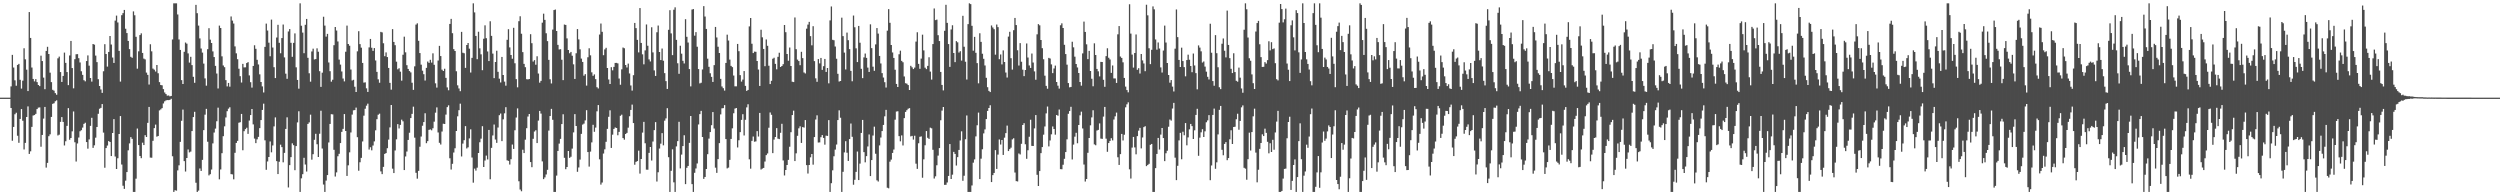 <?xml version="1.0" encoding="UTF-8"?>
<svg xmlns="http://www.w3.org/2000/svg" width="1920" height="150">
  <path d="M0 75.000h1v1.000H0zM1 75.000h1v1.000H1zM2 75.000h1v1.000H2zM3 75.000h1v1.000H3zM4 75.000h1v1.000H4zM5 75.000h1v1.000H5zM6 75.000h1v1.000H6zM7 75.000h1v1.000H7zM8 66.360h1v16.576H8zM9 42.116h1v65.957H9zM10 51.878h1v45.615H10zM11 61.706h1v26.048H11zM12 65.852h1v20.727H12zM13 49.883h1v54.375H13zM14 49.064h1v60.614H14zM15 61.279h1v30.067H15zM16 68.024h1v15.750H16zM17 61.939h1v30.781H17zM18 37.059h1v77.718H18zM19 45.574h1v64.132H19zM20 53.514h1v36.317H20zM21 69.956h1v11.749H21zM22 9.249h1v108.961H22zM23 29.128h1v87.087H23zM24 51.867h1v45.555H24zM25 60.640h1v28.076H25zM26 62.500h1v25.864H26zM27 60.769h1v26.673H27zM28 63.059h1v20.706H28zM29 65.286h1v17.368H29zM30 66.157h1v16.305H30zM31 42.738h1v69.976H31zM32 46.885h1v56.768H32zM33 59.602h1v31.483H33zM34 68.494h1v13.615H34zM35 39.104h1v89.629H35zM36 35.931h1v89.157H36zM37 41.477h1v63.133H37zM38 55.829h1v47.314H38zM39 63.054h1v26.744H39zM40 68.992h1v10.753H40zM41 69.616h1v9.675H41zM42 71.504h1v6.286H42zM43 72.742h1v4.326H43zM44 44.801h1v59.211H44zM45 43.480h1v59.954H45zM46 55.369h1v38.229H46zM47 62.924h1v27.008H47zM48 58.336h1v35.301H48zM49 40.409h1v71.302H49zM50 48.282h1v60.202H50zM51 55.365h1v41.310H51zM52 65.358h1v17.664H52zM53 42.616h1v64.720H53zM54 31.417h1v74.576H54zM55 52.292h1v48.582H55zM56 67.851h1v17.759H56zM57 45.443h1v63.816H57zM58 41.663h1v82.388H58zM59 41.587h1v68.572H59zM60 44.719h1v60.903H60zM61 47.997h1v52.807H61zM62 54.754h1v45.239H62zM63 57.493h1v40.489H63zM64 61.583h1v33.557H64zM65 62.465h1v31.808H65zM66 46.899h1v62.216H66zM67 42.560h1v71.592H67zM68 50.442h1v56.601H68zM69 59.883h1v36.786H69zM70 62.690h1v27.790H70zM71 33.810h1v79.775H71zM72 34.322h1v77.294H72zM73 42.709h1v63.044H73zM74 47.695h1v49.846H74zM75 60.827h1v26.547H75zM76 66.050h1v17.469H76zM77 68.710h1v14.149H77zM78 71.330h1v8.617H78zM79 54.710h1v47.149H79zM80 33.967h1v94.844H80zM81 41.458h1v72.240H81zM82 51.140h1v60.616H82zM83 39.868h1v68.496H83zM84 27.639h1v81.441H84zM85 34.203h1v85.646H85zM86 44.186h1v57.976H86zM87 48.317h1v43.165H87zM88 15.824h1v104.413H88zM89 11.981h1v117.798H89zM90 17.245h1v104.321H90zM91 39.087h1v63.826H91zM92 62.689h1v26.467H92zM93 11.676h1v114.690H93zM94 10.098h1v132.541H94zM95 7.609h1v137.418H95zM96 22.081h1v116.678H96zM97 25.409h1v106.730H97zM98 31.433h1v84.034H98zM99 37.744h1v72.389H99zM100 43.611h1v61.692H100zM101 44.386h1v62.256H101zM102 8.732h1v138.689H102zM103 11.704h1v135.717H103zM104 28.279h1v108.938H104zM105 52.739h1v45.973H105zM106 39.424h1v71.980H106zM107 26.922h1v92.864H107zM108 25.621h1v95.860H108zM109 40.638h1v68.944H109zM110 44.994h1v66.437H110zM111 45.641h1v58.175H111zM112 55.782h1v49.429H112zM113 57.473h1v36.893H113zM114 64.931h1v17.178H114zM115 33.981h1v87.074H115zM116 39.407h1v81.742H116zM117 52.693h1v55.439H117zM118 53.482h1v44.920H118zM119 54.950h1v40.758H119zM120 49.931h1v55.029H120zM121 56.288h1v48.134H121zM122 63.076h1v21.702H122zM123 65.281h1v18.716H123zM124 65.520h1v17.532H124zM125 68.465h1v11.014H125zM126 70.995h1v6.838H126zM127 72.222h1v4.869H127zM128 73.493h1v3.358H128zM129 73.321h1v3.558H129zM130 73.973h1v2.705H130zM131 73.679h1v2.224H131zM132 30.333h1v89.664H132zM133 2.579h1v144.842H133zM134 2.579h1v143.469H134zM135 2.579h1v143.877H135zM136 11.134h1v119.752H136zM137 30.301h1v96.691H137zM138 38.337h1v70.633H138zM139 61.566h1v31.200H139zM140 64.534h1v19.628H140zM141 39.764h1v83.984H141zM142 32.644h1v99.110H142zM143 33.530h1v87.805H143zM144 41.011h1v73.789H144zM145 48.071h1v68.985H145zM146 43.646h1v72.787H146zM147 50.012h1v50.655H147zM148 58.965h1v30.956H148zM149 63.606h1v22.255H149zM150 3.730h1v136.618H150zM151 10.113h1v137.308H151zM152 19.670h1v126.721H152zM153 29.465h1v99.908H153zM154 37.267h1v94.015H154zM155 40.377h1v82.399H155zM156 48.826h1v51.106H156zM157 60.234h1v27.821H157zM158 65.792h1v17.837H158zM159 37.764h1v71.077H159zM160 21.678h1v113.038H160zM161 30.447h1v103.320H161zM162 33.031h1v97.163H162zM163 39.459h1v70.646H163zM164 43.813h1v57.963H164zM165 50.590h1v48.168H165zM166 56.453h1v36.667H166zM167 67.930h1v14.752H167zM168 19.684h1v118.026H168zM169 21.498h1v108.675H169zM170 43.288h1v74.353H170zM171 50.283h1v54.334H171zM172 51.609h1v45.401H172zM173 61.561h1v28.677H173zM174 66.356h1v19.029H174zM175 63.690h1v19.760H175zM176 66.558h1v15.831H176zM177 12.628h1v121.108H177zM178 15.835h1v118.124H178zM179 18.074h1v119.664H179zM180 35.645h1v81.727H180zM181 40.949h1v68.804H181zM182 45.475h1v62.711H182zM183 52.765h1v41.493H183zM184 58.518h1v35.322H184zM185 63.411h1v24.077H185zM186 49.071h1v66.321H186zM187 51.783h1v48.992H187zM188 51.718h1v47.470H188zM189 48.424h1v49.681H189zM190 47.713h1v55.080H190zM191 57.886h1v34.682H191zM192 63.136h1v25.240H192zM193 67.301h1v16.391H193zM194 50.630h1v44.901H194zM195 34.743h1v71.723H195zM196 37.499h1v72.446H196zM197 45.902h1v61.085H197zM198 49.530h1v55.599H198zM199 57.103h1v41.311H199zM200 62.954h1v29.241H200zM201 66.345h1v18.060H201zM202 71.000h1v8.607H202zM203 35.996h1v71.768H203zM204 18.118h1v112.286H204zM205 23.466h1v100.553H205zM206 32.765h1v87.802H206zM207 43.219h1v65.448H207zM208 15.056h1v101.942H208zM209 36.490h1v75.219H209zM210 51.592h1v45.462H210zM211 59.961h1v30.178H211zM212 28.850h1v94.889H212zM213 19.058h1v114.646H213zM214 32.870h1v91.348H214zM215 40.884h1v70.198H215zM216 29.253h1v83.741H216zM217 18.852h1v105.808H217zM218 44.070h1v73.314H218zM219 56.599h1v42.404H219zM220 60.499h1v29.628H220zM221 24.140h1v119.833H221zM222 22.321h1v104.498H222zM223 32.888h1v87.765H223zM224 43.606h1v66.491H224zM225 32.900h1v78.608H225zM226 25.672h1v105.018H226zM227 51.726h1v60.432H227zM228 61.412h1v32.580H228zM229 68.097h1v17.354H229zM230 2.579h1v144.842H230zM231 19.773h1v117.177H231zM232 25.048h1v108.757H232zM233 40.872h1v80.330H233zM234 19.049h1v107.336H234zM235 14.521h1v117.195H235zM236 44.390h1v50.778H236zM237 56.287h1v37.716H237zM238 62.746h1v25.336H238zM239 39.514h1v83.110H239zM240 37.365h1v81.039H240zM241 45.647h1v61.696H241zM242 45.356h1v57.404H242zM243 37.113h1v73.684H243zM244 39.741h1v80.839H244zM245 54.687h1v48.032H245zM246 66.731h1v18.331H246zM247 55.832h1v58.247H247zM248 12.837h1v128.899H248zM249 19.669h1v127.752H249zM250 28.115h1v110.565H250zM251 25.998h1v108.435H251zM252 47.972h1v61.453H252zM253 54.701h1v40.463H253zM254 62.713h1v24.973H254zM255 61.217h1v26.619H255zM256 34.698h1v80.373H256zM257 20.718h1v114.854H257zM258 23.463h1v108.920H258zM259 31.834h1v88.178H259zM260 45.775h1v72.328H260zM261 49.629h1v60.221H261zM262 54.882h1v46.381H262zM263 60.333h1v38.649H263zM264 62.513h1v25.097H264zM265 39.738h1v60.870H265zM266 19.641h1v115.490H266zM267 33.808h1v93.171H267zM268 35.131h1v81.886H268zM269 53.426h1v48.304H269zM270 61.803h1v26.201H270zM271 61.299h1v23.449H271zM272 66.588h1v17.960H272zM273 70.645h1v11.993H273zM274 39.398h1v65.972H274zM275 23.970h1v107.139H275zM276 33.919h1v90.712H276zM277 36.594h1v84.669H277zM278 48.319h1v60.345H278zM279 63.443h1v25.375H279zM280 63.241h1v20.269H280zM281 67.832h1v13.301H281zM282 70.599h1v9.002H282zM283 36.393h1v78.443H283zM284 29.911h1v83.172H284zM285 36.677h1v78.782H285zM286 39.060h1v72.684H286zM287 36.922h1v71.677H287zM288 46.461h1v53.645H288zM289 55.205h1v36.320H289zM290 60.951h1v27.164H290zM291 63.533h1v23.785H291zM292 24.483h1v107.126H292zM293 24.866h1v108.891H293zM294 33.205h1v94.925H294zM295 43.161h1v75.079H295zM296 40.265h1v77.289H296zM297 43.832h1v69.979H297zM298 52.194h1v55.019H298zM299 63.658h1v34.208H299zM300 68.865h1v11.792H300zM301 22.397h1v107.114H301zM302 32.225h1v100.678H302zM303 34.690h1v80.882H303zM304 47.350h1v59.649H304zM305 53.260h1v42.055H305zM306 52.442h1v46.224H306zM307 55.030h1v40.857H307zM308 61.974h1v29.946H308zM309 42.022h1v51.161H309zM310 28.150h1v102.482H310zM311 40.199h1v79.955H311zM312 50.078h1v66.287H312zM313 52.936h1v54.543H313zM314 54.576h1v47.366H314zM315 55.577h1v35.099H315zM316 63.547h1v23.906H316zM317 69.005h1v12.928H317zM318 50.946h1v54.798H318zM319 18.874h1v113.840H319zM320 17.931h1v119.306H320zM321 31.334h1v99.914H321zM322 40.741h1v71.958H322zM323 49.681h1v55.173H323zM324 54.271h1v42.281H324zM325 56.996h1v36.743H325zM326 61.843h1v25.144H326zM327 52.133h1v57.823H327zM328 47.255h1v61.137H328zM329 48.303h1v51.416H329zM330 45.905h1v53.448H330zM331 48.060h1v52.017H331zM332 40.942h1v57.574H332zM333 49.768h1v43.697H333zM334 63.992h1v22.560H334zM335 67.258h1v15.238H335zM336 46.464h1v55.283H336zM337 35.247h1v74.433H337zM338 43.035h1v67.990H338zM339 53.512h1v47.514H339zM340 54.524h1v40.511H340zM341 52.771h1v42.463H341zM342 59.781h1v28.250H342zM343 67.123h1v15.157H343zM344 69.327h1v11.569H344zM345 18.382h1v103.190H345zM346 14.511h1v115.694H346zM347 25.476h1v100.327H347zM348 37.721h1v79.446H348zM349 39.176h1v74.702H349zM350 54.729h1v45.899H350zM351 65.539h1v23.826H351zM352 67.933h1v16.711H352zM353 70.033h1v9.569H353zM354 24.466h1v95.676H354zM355 40.483h1v69.800H355zM356 40.930h1v66.764H356zM357 52.115h1v44.774H357zM358 34.565h1v79.480H358zM359 33.003h1v80.167H359zM360 37.357h1v68.954H360zM361 55.726h1v43.601H361zM362 44.458h1v76.507H362zM363 2.579h1v137.705H363zM364 9.516h1v119.952H364zM365 27.572h1v103.466H365zM366 45.456h1v83.299H366zM367 24.359h1v93.142H367zM368 37.103h1v72.165H368zM369 41.704h1v64.787H369zM370 53.935h1v42.998H370zM371 29.765h1v98.504H371zM372 19.437h1v103.877H372zM373 29.346h1v90.141H373zM374 39.506h1v82.963H374zM375 46.902h1v52.869H375zM376 16.349h1v121.303H376zM377 27.534h1v86.050H377zM378 41.175h1v62.875H378zM379 59.999h1v35.639H379zM380 47.636h1v59.542H380zM381 38.985h1v70.740H381zM382 55.131h1v42.802H382zM383 60.429h1v28.041H383zM384 63.343h1v23.853H384zM385 43.749h1v64.616H385zM386 57.625h1v34.031H386zM387 62.673h1v24.375H387zM388 65.812h1v16.500H388zM389 30.547h1v92.568H389zM390 22.420h1v101.140H390zM391 36.424h1v89.952H391zM392 42.223h1v80.024H392zM393 45.087h1v65.921H393zM394 21.352h1v93.053H394zM395 48.581h1v51.444H395zM396 60.762h1v29.479H396zM397 67.066h1v16.187H397zM398 16.262h1v122.967H398zM399 12.470h1v133.099H399zM400 25.892h1v121.002H400zM401 40.039h1v74.964H401zM402 49.026h1v68.527H402zM403 51.612h1v55.631H403zM404 60.813h1v37.661H404zM405 60.995h1v28.511H405zM406 60.663h1v26.882H406zM407 26.250h1v98.194H407zM408 33.189h1v95.230H408zM409 47.241h1v59.365H409zM410 46.167h1v54.849H410zM411 49.705h1v50.315H411zM412 43.227h1v66.664H412zM413 56.469h1v36.172H413zM414 63.465h1v21.716H414zM415 62.126h1v25.141H415zM416 17.423h1v106.543H416zM417 10.498h1v127.082H417zM418 15.252h1v121.008H418zM419 25.560h1v108.431H419zM420 31.578h1v98.837H420zM421 45.966h1v54.339H421zM422 60.874h1v28.240H422zM423 64.108h1v19.487H423zM424 22.713h1v69.270H424zM425 7.721h1v139.700H425zM426 7.307h1v140.114H426zM427 23.821h1v111.066H427zM428 34.477h1v81.434H428zM429 38.001h1v72.301H429zM430 37.798h1v68.869H430zM431 45.898h1v49.363H431zM432 61.523h1v26.238H432zM433 18.850h1v102.359H433zM434 19.141h1v110.800H434zM435 29.472h1v98.801H435zM436 38.415h1v77.535H436zM437 40.930h1v80.334H437zM438 39.885h1v80.492H438zM439 42.809h1v71.293H439zM440 49.392h1v52.307H440zM441 60.611h1v27.049H441zM442 40.895h1v55.876H442zM443 22.336h1v109.584H443zM444 30.276h1v98.328H444zM445 37.884h1v84.699H445zM446 45.023h1v57.780H446zM447 47.570h1v48.140H447zM448 58.125h1v36.784H448zM449 56.943h1v35.527H449zM450 65.738h1v18.879H450zM451 43.980h1v72.830H451zM452 37.055h1v90.897H452zM453 42.501h1v73.954H453zM454 55.563h1v53.815H454zM455 58.229h1v37.641H455zM456 57.128h1v44.098H456zM457 60.785h1v37.194H457zM458 66.975h1v18.534H458zM459 67.956h1v12.740H459zM460 26.547h1v95.839H460zM461 18.064h1v123.692H461zM462 24.407h1v115.764H462zM463 42.387h1v75.530H463zM464 37.946h1v76.727H464zM465 36.693h1v72.232H465zM466 52.236h1v46.755H466zM467 61.053h1v28.647H467zM468 64.509h1v20.234H468zM469 51.587h1v62.003H469zM470 54.011h1v49.428H470zM471 51.346h1v47.689H471zM472 48.310h1v49.583H472zM473 48.276h1v50.050H473zM474 48.675h1v55.225H474zM475 60.309h1v40.944H475zM476 65.071h1v23.860H476zM477 53.255h1v34.826H477zM478 36.521h1v69.520H478zM479 37.044h1v70.222H479zM480 49.944h1v52.966H480zM481 51.836h1v50.194H481zM482 48.848h1v49.182H482zM483 56.446h1v32.831H483zM484 65.625h1v18.798H484zM485 69.578h1v10.732H485zM486 57.752h1v36.746H486zM487 17.588h1v108.942H487zM488 21.615h1v102.680H488zM489 30.634h1v93.059H489zM490 40.250h1v75.447H490zM491 6.179h1v127.168H491zM492 32.973h1v89.158H492zM493 41.716h1v60.131H493zM494 49.425h1v44.170H494zM495 38.682h1v71.360H495zM496 18.798h1v111.515H496zM497 35.106h1v95.235H497zM498 45.636h1v71.765H498zM499 47.195h1v65.722H499zM500 20.934h1v102.369H500zM501 40.258h1v68.425H501zM502 54.087h1v45.841H502zM503 58.309h1v35.500H503zM504 24.780h1v114.635H504zM505 19.619h1v112.685H505zM506 39.951h1v74.109H506zM507 46.134h1v64.187H507zM508 37.288h1v64.969H508zM509 46.628h1v64.989H509zM510 56.151h1v36.501H510zM511 62.312h1v28.602H511zM512 68.280h1v14.836H512zM513 22.891h1v97.846H513zM514 7.833h1v139.588H514zM515 25.634h1v105.562H515zM516 42.349h1v72.325H516zM517 7.486h1v132.548H517zM518 5.654h1v141.767H518zM519 30.633h1v81.811H519zM520 48.591h1v59.802H520zM521 56.661h1v36.872H521zM522 35.102h1v94.230H522zM523 41.225h1v77.514H523zM524 46.720h1v65.440H524zM525 48.737h1v55.143H525zM526 14.766h1v126.641H526zM527 28.285h1v100.569H527zM528 32.662h1v94.798H528zM529 53.034h1v56.686H529zM530 66.367h1v22.709H530zM531 7.301h1v134.094H531zM532 6.951h1v140.470H532zM533 27.404h1v105.312H533zM534 24.694h1v104.675H534zM535 35.906h1v89.650H535zM536 53.066h1v42.499H536zM537 64.035h1v23.600H537zM538 63.565h1v21.600H538zM539 53.346h1v51.891H539zM540 4.709h1v132.671H540zM541 12.671h1v123.239H541zM542 22.221h1v107.553H542zM543 45.082h1v73.341H543zM544 51.288h1v55.172H544zM545 56.272h1v45.174H545zM546 59.012h1v37.147H546zM547 62.904h1v23.145H547zM548 50.044h1v48.693H548zM549 20.708h1v108.062H549zM550 28.749h1v104.012H550zM551 35.879h1v86.312H551zM552 40.706h1v69.205H552zM553 60.595h1v27.250H553zM554 66.405h1v16.788H554zM555 67.743h1v15.292H555zM556 69.576h1v11.166H556zM557 48.313h1v58.490H557zM558 26.644h1v102.670H558zM559 31.119h1v97.582H559zM560 45.791h1v76.975H560zM561 50.589h1v56.130H561zM562 51.544h1v47.037H562zM563 58.031h1v28.956H563zM564 66.281h1v17.129H564zM565 66.296h1v16.623H565zM566 33.746h1v79.509H566zM567 39.304h1v68.418H567zM568 57.690h1v43.770H568zM569 62.693h1v29.357H569zM570 61.142h1v26.544H570zM571 54.555h1v49.482H571zM572 65.939h1v26.091H572zM573 69.844h1v12.636H573zM574 69.063h1v11.020H574zM575 20.274h1v102.095H575zM576 13.846h1v115.683H576zM577 33.593h1v74.609H577zM578 40.778h1v64.070H578zM579 39.645h1v69.195H579zM580 39.769h1v68.811H580zM581 46.835h1v53.864H581zM582 53.423h1v51.458H582zM583 66.019h1v20.708H583zM584 22.826h1v107.384H584zM585 28.672h1v100.814H585zM586 37.600h1v91.366H586zM587 50.836h1v73.197H587zM588 30.290h1v88.859H588zM589 35.160h1v82.686H589zM590 50.485h1v47.627H590zM591 64.581h1v21.788H591zM592 62.047h1v26.109H592zM593 45.118h1v72.489H593zM594 44.348h1v62.864H594zM595 49.068h1v56.129H595zM596 53.231h1v45.188H596zM597 43.598h1v62.923H597zM598 40.479h1v66.389H598zM599 51.475h1v50.531H599zM600 50.686h1v44.387H600zM601 49.323h1v73.919H601zM602 19.179h1v115.601H602zM603 24.719h1v105.831H603zM604 41.456h1v85.241H604zM605 46.645h1v76.111H605zM606 36.489h1v76.184H606zM607 50.683h1v50.870H607zM608 62.797h1v25.571H608zM609 63.013h1v22.001H609zM610 13.390h1v110.332H610zM611 37.803h1v79.980H611zM612 45.778h1v58.529H612zM613 46.901h1v51.671H613zM614 50.090h1v46.932H614zM615 39.798h1v69.983H615zM616 44.649h1v52.953H616zM617 55.667h1v42.316H617zM618 56.437h1v35.767H618zM619 22.031h1v104.807H619zM620 18.888h1v114.365H620zM621 16.808h1v109.936H621zM622 27.735h1v93.107H622zM623 34.807h1v83.484H623zM624 20.097h1v106.374H624zM625 46.962h1v58.305H625zM626 60.173h1v31.609H626zM627 62.833h1v25.735H627zM628 45.359h1v64.102H628zM629 48.670h1v60.683H629zM630 44.474h1v60.887H630zM631 53.633h1v50.113H631zM632 50.841h1v55.109H632zM633 45.266h1v65.815H633zM634 55.270h1v48.923H634zM635 52.222h1v52.191H635zM636 63.998h1v28.261H636zM637 15.686h1v131.735H637zM638 4.980h1v135.722H638zM639 30.555h1v100.271H639zM640 30.929h1v89.078H640zM641 35.731h1v79.167H641zM642 45.090h1v65.898H642zM643 56.668h1v35.548H643zM644 62.642h1v22.085H644zM645 62.212h1v28.213H645zM646 13.548h1v133.872H646zM647 27.726h1v104.216H647zM648 40.389h1v76.630H648zM649 53.335h1v55.083H649zM650 25.016h1v92.275H650zM651 30.886h1v92.693H651zM652 37.739h1v69.041H652zM653 54.412h1v40.463H653zM654 62.403h1v42.644H654zM655 11.929h1v129.937H655zM656 20.942h1v117.144H656zM657 37.117h1v94.894H657zM658 47.665h1v68.729H658zM659 19.908h1v118.376H659zM660 32.797h1v92.873H660zM661 52.845h1v49.273H661zM662 60.010h1v32.099H662zM663 44.083h1v72.773H663zM664 41.104h1v83.551H664zM665 44.446h1v75.446H665zM666 51.901h1v60.599H666zM667 55.263h1v48.027H667zM668 18.675h1v116.548H668zM669 36.978h1v85.939H669zM670 51.207h1v52.906H670zM671 54.361h1v42.912H671zM672 34.109h1v83.967H672zM673 21.535h1v116.939H673zM674 25.827h1v113.585H674zM675 42.934h1v68.735H675zM676 48.724h1v56.901H676zM677 56.186h1v44.466H677zM678 59.550h1v36.375H678zM679 63.117h1v26.218H679zM680 67.236h1v17.120H680zM681 23.537h1v120.660H681zM682 6.989h1v137.666H682zM683 17.504h1v106.669H683zM684 34.566h1v87.987H684zM685 40.310h1v77.166H685zM686 44.502h1v70.329H686zM687 53.546h1v38.339H687zM688 64.484h1v21.198H688zM689 66.791h1v18.683H689zM690 41.680h1v62.889H690zM691 38.923h1v69.605H691zM692 46.765h1v57.239H692zM693 47.842h1v63.870H693zM694 58.731h1v31.985H694zM695 63.889h1v22.071H695zM696 64.279h1v20.367H696zM697 65.312h1v18.197H697zM698 69.121h1v13.929H698zM699 50.557h1v54.197H699zM700 51.709h1v52.633H700zM701 53.037h1v54.191H701zM702 51.929h1v52.329H702zM703 31.937h1v93.775H703zM704 24.799h1v104.883H704zM705 49.051h1v61.001H705zM706 52.830h1v52.248H706zM707 44.981h1v59.796H707zM708 26.609h1v109.897H708zM709 38.706h1v83.648H709zM710 51.969h1v59.618H710zM711 53.083h1v47.581H711zM712 50.600h1v55.250H712zM713 44.002h1v62.719H713zM714 55.012h1v43.046H714zM715 61.143h1v37.408H715zM716 33.829h1v81.216H716zM717 6.508h1v130.628H717zM718 15.450h1v119.989H718zM719 15.063h1v111.868H719zM720 27.055h1v92.448H720zM721 31.518h1v82.181H721zM722 55.251h1v37.104H722zM723 65.247h1v19.705H723zM724 69.448h1v12.711H724zM725 23.675h1v118.304H725zM726 3.666h1v138.260H726zM727 17.563h1v122.573H727zM728 33.852h1v101.253H728zM729 51.330h1v59.304H729zM730 22.607h1v114.881H730zM731 19.380h1v114.774H731zM732 40.710h1v75.912H732zM733 47.730h1v70.482H733zM734 31.597h1v95.514H734zM735 32.503h1v88.196H735zM736 40.342h1v74.816H736zM737 39.321h1v68.578H737zM738 46.548h1v54.339H738zM739 12.151h1v126.683H739zM740 35.891h1v99.095H740zM741 47.408h1v59.537H741zM742 61.108h1v27.566H742zM743 18.527h1v128.894H743zM744 2.579h1v144.842H744zM745 3.157h1v144.264H745zM746 19.816h1v122.643H746zM747 38.929h1v85.994H747zM748 28.315h1v94.113H748zM749 40.555h1v64.210H749zM750 48.482h1v47.705H750zM751 63.998h1v22.476H751zM752 25.533h1v111.988H752zM753 32.154h1v89.686H753zM754 41.268h1v73.388H754zM755 45.163h1v57.295H755zM756 50.282h1v49.076H756zM757 59.768h1v31.660H757zM758 66.983h1v18.216H758zM759 69.793h1v13.174H759zM760 70.727h1v10.132H760zM761 19.565h1v120.286H761zM762 21.076h1v113.421H762zM763 22.418h1v110.393H763zM764 41.996h1v73.326H764zM765 18.832h1v110.931H765zM766 20.832h1v97.908H766zM767 45.487h1v61.604H767zM768 41.812h1v69.207H768zM769 49.435h1v58.091H769zM770 38.704h1v80.266H770zM771 47.635h1v58.105H771zM772 55.698h1v46.566H772zM773 59.538h1v36.910H773zM774 28.095h1v87.942H774zM775 24.403h1v90.154H775zM776 44.708h1v68.682H776zM777 53.435h1v53.613H777zM778 23.184h1v83.024H778zM779 13.764h1v118.723H779zM780 19.273h1v119.862H780zM781 38.585h1v100.768H781zM782 50.343h1v67.540H782zM783 33.102h1v85.526H783zM784 47.399h1v63.022H784zM785 53.518h1v42.506H785zM786 58.453h1v36.142H786zM787 53.763h1v57.012H787zM788 33.403h1v88.575H788zM789 44.198h1v71.197H789zM790 50.262h1v54.755H790zM791 52.178h1v39.781H791zM792 41.092h1v70.925H792zM793 48.012h1v64.139H793zM794 54.817h1v43.815H794zM795 61.257h1v27.095H795zM796 26.344h1v107.917H796zM797 18.546h1v124.303H797zM798 19.461h1v111.893H798zM799 30.740h1v86.847H799zM800 37.001h1v75.926H800zM801 45.539h1v57.909H801zM802 58.135h1v39.015H802zM803 65.950h1v21.125H803zM804 68.145h1v13.666H804zM805 44.464h1v67.971H805zM806 44.960h1v62.926H806zM807 49.478h1v53.693H807zM808 56.162h1v40.946H808zM809 52.601h1v46.481H809zM810 50.380h1v53.053H810zM811 62.964h1v25.358H811zM812 65.801h1v23.094H812zM813 68.026h1v16.070H813zM814 19.409h1v110.509H814zM815 17.943h1v112.036H815zM816 21.511h1v105.010H816zM817 34.420h1v87.535H817zM818 41.513h1v75.285H818zM819 49.646h1v57.356H819zM820 63.786h1v23.589H820zM821 67.077h1v18.230H821zM822 66.745h1v15.272H822zM823 32.055h1v90.439H823zM824 36.355h1v74.702H824zM825 43.528h1v61.417H825zM826 49.162h1v52.809H826zM827 51.790h1v58.246H827zM828 56.066h1v39.922H828zM829 62.968h1v25.629H829zM830 65.786h1v19.985H830zM831 41.027h1v57.611H831zM832 16.587h1v109.756H832zM833 24.537h1v114.888H833zM834 34.027h1v103.428H834zM835 45.406h1v71.966H835zM836 39.041h1v66.928H836zM837 54.524h1v41.709H837zM838 60.488h1v29.656H838zM839 66.270h1v18.402H839zM840 33.258h1v77.640H840zM841 42.247h1v69.296H841zM842 52.958h1v47.274H842zM843 54.807h1v44.954H843zM844 58.670h1v36.099H844zM845 47.491h1v58.946H845zM846 47.606h1v59.060H846zM847 61.277h1v28.283H847zM848 66.639h1v15.499H848zM849 43.117h1v63.367H849zM850 37.043h1v79.531H850zM851 44.330h1v65.524H851zM852 45.691h1v62.539H852zM853 55.945h1v50.181H853zM854 50.255h1v57.557H854zM855 60.209h1v31.594H855zM856 60.246h1v29.119H856zM857 63.697h1v22.778H857zM858 26.361h1v94.417H858zM859 20.035h1v106.651H859zM860 43.392h1v74.988H860zM861 44.494h1v58.373H861zM862 47.892h1v59.980H862zM863 59.849h1v43.607H863zM864 66.496h1v15.912H864zM865 69.176h1v10.956H865zM866 70.889h1v7.694H866zM867 3.272h1v126.799H867zM868 25.814h1v111.290H868zM869 41.932h1v71.451H869zM870 51.942h1v53.237H870zM871 40.689h1v72.491H871zM872 26.492h1v92.050H872zM873 53.594h1v50.979H873zM874 52.384h1v47.978H874zM875 56.465h1v41.729H875zM876 41.474h1v72.515H876zM877 46.379h1v59.186H877zM878 48.765h1v48.871H878zM879 54.691h1v42.214H879zM880 3.630h1v123.950H880zM881 11.770h1v114.878H881zM882 37.070h1v88.712H882zM883 49.262h1v61.955H883zM884 38.265h1v72.270H884zM885 4.915h1v142.506H885zM886 7.164h1v140.257H886zM887 30.310h1v98.840H887zM888 38.135h1v80.108H888zM889 32.600h1v73.350H889zM890 37.269h1v77.553H890zM891 51.773h1v51.600H891zM892 55.720h1v42.589H892zM893 38.815h1v67.243H893zM894 19.670h1v104.097H894zM895 32.672h1v85.045H895zM896 48.363h1v67.414H896zM897 57.614h1v39.705H897zM898 63.483h1v28.329H898zM899 61.469h1v31.130H899zM900 66.504h1v16.850H900zM901 70.246h1v8.751H901zM902 37.378h1v83.713H902zM903 7.249h1v131.095H903zM904 28.502h1v98.824H904zM905 46.052h1v61.786H905zM906 51.440h1v50.589H906zM907 36.607h1v85.719H907zM908 46.905h1v54.289H908zM909 51.565h1v52.338H909zM910 58.636h1v35.875H910zM911 46.144h1v65.480H911zM912 41.963h1v63.566H912zM913 45.870h1v53.448H913zM914 50.676h1v44.522H914zM915 55.435h1v41.416H915zM916 41.099h1v65.648H916zM917 50.283h1v49.790H917zM918 56.163h1v32.114H918zM919 68.601h1v14.966H919zM920 34.857h1v84.802H920zM921 36.533h1v69.176H921zM922 39.443h1v62.173H922zM923 48.038h1v51.166H923zM924 47.186h1v58.035H924zM925 51.175h1v49.712H925zM926 55.049h1v38.835H926zM927 58.990h1v33.473H927zM928 61.022h1v27.424H928zM929 18.236h1v120.165H929zM930 40.507h1v86.570H930zM931 62.241h1v26.041H931zM932 65.833h1v17.576H932zM933 26.980h1v102.646H933zM934 40.846h1v83.840H934zM935 51.646h1v51.566H935zM936 67.006h1v17.373H936zM937 68.452h1v12.893H937zM938 33.592h1v81.477H938zM939 29.524h1v89.707H939zM940 38.989h1v71.567H940zM941 44.104h1v65.034H941zM942 8.162h1v114.867H942zM943 34.530h1v86.890H943zM944 44.637h1v62.336H944zM945 52.832h1v47.233H945zM946 56.108h1v54.471H946zM947 40.903h1v56.642H947zM948 55.322h1v41.995H948zM949 62.049h1v29.537H949zM950 62.703h1v24.647H950zM951 51.904h1v47.734H951zM952 59.624h1v33.238H952zM953 67.966h1v14.442H953zM954 71.243h1v9.723H954zM955 22.814h1v106.066H955zM956 2.579h1v126.936H956zM957 7.091h1v130.933H957zM958 28.838h1v93.416H958zM959 44.742h1v57.166H959zM960 46.663h1v68.934H960zM961 57.146h1v44.296H961zM962 63.900h1v25.442H962zM963 68.338h1v15.116H963zM964 24.242h1v92.979H964zM965 17.715h1v122.339H965zM966 16.005h1v114.353H966zM967 34.019h1v80.309H967zM968 43.861h1v65.961H968zM969 51.394h1v51.783H969zM970 51.320h1v53.169H970zM971 47.737h1v51.067H971zM972 48.862h1v53.161H972zM973 46.205h1v62.706H973zM974 31.671h1v86.109H974zM975 38.730h1v71.274H975zM976 32.432h1v84.302H976zM977 37.713h1v69.652H977zM978 37.171h1v77.827H978zM979 48.551h1v53.177H979zM980 60.815h1v32.594H980zM981 61.768h1v23.354H981zM982 17.384h1v130.037H982zM983 3.064h1v144.357H983zM984 6.959h1v139.682H984zM985 17.221h1v119.952H985zM986 14.812h1v114.908H986zM987 6.586h1v122.887H987zM988 48.771h1v57.430H988zM989 53.535h1v40.176H989zM990 62.252h1v27.385H990zM991 19.405h1v126.452H991zM992 15.665h1v123.232H992zM993 28.672h1v98.038H993zM994 38.692h1v83.748H994zM995 7.814h1v139.607H995zM996 10.018h1v125.980H996zM997 40.202h1v68.186H997zM998 55.967h1v38.771H998zM999 45.691h1v76.585H999zM1000 2.579h1v144.842H1000zM1001 17.688h1v117.207H1001zM1002 39.929h1v91.755H1002zM1003 45.562h1v65.563H1003zM1004 49.125h1v64.362H1004zM1005 53.417h1v51.430H1005zM1006 62.341h1v25.360H1006zM1007 65.548h1v17.809H1007zM1008 10.102h1v137.319H1008zM1009 2.579h1v144.842H1009zM1010 19.117h1v124.365H1010zM1011 34.787h1v97.631H1011zM1012 40.101h1v79.759H1012zM1013 2.579h1v141.664H1013zM1014 13.585h1v118.773H1014zM1015 37.564h1v71.886H1015zM1016 51.469h1v49.528H1016zM1017 44.253h1v63.900H1017zM1018 45.646h1v60.803H1018zM1019 51.418h1v49.504H1019zM1020 52.656h1v43.651H1020zM1021 56.766h1v40.781H1021zM1022 29.055h1v92.333H1022zM1023 43.311h1v60.016H1023zM1024 48.995h1v47.994H1024zM1025 66.993h1v17.706H1025zM1026 24.369h1v113.876H1026zM1027 20.059h1v121.324H1027zM1028 17.362h1v127.977H1028zM1029 38.495h1v97.233H1029zM1030 27.570h1v82.325H1030zM1031 32.370h1v82.636H1031zM1032 39.948h1v71.114H1032zM1033 57.182h1v31.138H1033zM1034 66.020h1v18.823H1034zM1035 25.972h1v121.449H1035zM1036 19.479h1v117.438H1036zM1037 41.724h1v80.051H1037zM1038 46.433h1v59.503H1038zM1039 52.598h1v53.737H1039zM1040 50.771h1v50.592H1040zM1041 64.800h1v24.215H1041zM1042 65.844h1v18.202H1042zM1043 67.636h1v14.942H1043zM1044 2.579h1v144.842H1044zM1045 3.782h1v143.636H1045zM1046 30.756h1v108.294H1046zM1047 42.172h1v88.981H1047zM1048 13.769h1v107.174H1048zM1049 22.139h1v115.998H1049zM1050 55.580h1v40.262H1050zM1051 60.775h1v27.968H1051zM1052 62.938h1v25.204H1052zM1053 42.215h1v86.881H1053zM1054 46.360h1v66.370H1054zM1055 43.259h1v67.804H1055zM1056 45.608h1v63.779H1056zM1057 29.130h1v102.728H1057zM1058 32.358h1v92.291H1058zM1059 42.332h1v57.989H1059zM1060 64.371h1v24.536H1060zM1061 63.981h1v21.977H1061zM1062 18.530h1v102.483H1062zM1063 32.296h1v92.397H1063zM1064 36.184h1v90.699H1064zM1065 53.110h1v57.356H1065zM1066 46.124h1v68.536H1066zM1067 52.012h1v53.866H1067zM1068 60.697h1v26.962H1068zM1069 66.748h1v14.231H1069zM1070 39.221h1v88.405H1070zM1071 32.388h1v99.742H1071zM1072 44.998h1v64.134H1072zM1073 52.505h1v53.476H1073zM1074 52.591h1v44.341H1074zM1075 46.132h1v66.540H1075zM1076 50.431h1v47.290H1076zM1077 59.360h1v32.207H1077zM1078 62.454h1v21.959H1078zM1079 21.887h1v105.713H1079zM1080 13.703h1v116.960H1080zM1081 20.775h1v109.796H1081zM1082 36.457h1v82.740H1082zM1083 44.675h1v62.990H1083zM1084 54.888h1v45.030H1084zM1085 59.698h1v29.059H1085zM1086 67.586h1v13.953H1086zM1087 67.469h1v16.388H1087zM1088 43.438h1v72.109H1088zM1089 47.428h1v62.228H1089zM1090 54.115h1v48.679H1090zM1091 61.603h1v29.170H1091zM1092 58.710h1v35.629H1092zM1093 53.092h1v45.656H1093zM1094 57.461h1v35.891H1094zM1095 66.036h1v17.510H1095zM1096 68.370h1v15.243H1096zM1097 17.564h1v110.397H1097zM1098 16.361h1v118.390H1098zM1099 18.892h1v105.509H1099zM1100 35.167h1v82.831H1100zM1101 38.949h1v75.099H1101zM1102 52.095h1v56.594H1102zM1103 63.090h1v24.908H1103zM1104 68.287h1v13.064H1104zM1105 66.235h1v16.928H1105zM1106 42.670h1v63.267H1106zM1107 47.696h1v54.994H1107zM1108 51.902h1v44.620H1108zM1109 58.645h1v30.259H1109zM1110 63.783h1v21.363H1110zM1111 66.118h1v19.150H1111zM1112 64.727h1v22.862H1112zM1113 67.890h1v14.462H1113zM1114 68.374h1v11.939H1114zM1115 39.670h1v73.657H1115zM1116 37.842h1v81.992H1116zM1117 47.499h1v59.076H1117zM1118 44.933h1v59.806H1118zM1119 44.178h1v53.043H1119zM1120 50.216h1v44.879H1120zM1121 66.599h1v18.009H1121zM1122 69.004h1v11.900H1122zM1123 56.611h1v27.029H1123zM1124 47.809h1v54.891H1124zM1125 54.173h1v45.668H1125zM1126 57.094h1v40.293H1126zM1127 60.625h1v34.930H1127zM1128 53.279h1v50.527H1128zM1129 48.380h1v52.321H1129zM1130 59.934h1v39.902H1130zM1131 63.807h1v24.687H1131zM1132 46.726h1v68.872H1132zM1133 17.794h1v116.193H1133zM1134 18.204h1v108.092H1134zM1135 38.918h1v83.212H1135zM1136 46.214h1v60.209H1136zM1137 44.623h1v63.940H1137zM1138 51.044h1v47.387H1138zM1139 62.080h1v23.916H1139zM1140 65.595h1v17.417H1140zM1141 19.745h1v108.839H1141zM1142 7.076h1v133.544H1142zM1143 15.685h1v121.463H1143zM1144 30.879h1v94.609H1144zM1145 33.685h1v81.775H1145zM1146 55.356h1v35.944H1146zM1147 63.198h1v19.438H1147zM1148 67.738h1v15.070H1148zM1149 70.018h1v11.081H1149zM1150 9.827h1v126.301H1150zM1151 5.695h1v120.540H1151zM1152 18.903h1v110.305H1152zM1153 26.118h1v98.727H1153zM1154 34.594h1v84.512H1154zM1155 35.188h1v73.164H1155zM1156 53.037h1v48.518H1156zM1157 65.053h1v22.692H1157zM1158 66.403h1v17.369H1158zM1159 29.173h1v80.080H1159zM1160 24.969h1v95.858H1160zM1161 33.940h1v76.261H1161zM1162 45.087h1v56.139H1162zM1163 47.764h1v53.291H1163zM1164 46.980h1v50.365H1164zM1165 64.317h1v21.612H1165zM1166 66.923h1v16.303H1166zM1167 70.108h1v11.133H1167zM1168 33.552h1v88.925H1168zM1169 15.466h1v115.126H1169zM1170 37.903h1v88.586H1170zM1171 39.030h1v84.286H1171zM1172 37.140h1v72.627H1172zM1173 47.332h1v59.753H1173zM1174 64.273h1v21.878H1174zM1175 68.375h1v15.228H1175zM1176 62.304h1v41.551H1176zM1177 20.639h1v112.719H1177zM1178 24.731h1v106.268H1178zM1179 31.091h1v76.241H1179zM1180 53.659h1v44.612H1180zM1181 56.286h1v35.572H1181zM1182 57.475h1v33.364H1182zM1183 65.508h1v25.043H1183zM1184 69.238h1v11.088H1184zM1185 33.143h1v83.858H1185zM1186 18.118h1v115.467H1186zM1187 26.277h1v102.310H1187zM1188 44.934h1v79.546H1188zM1189 54.657h1v57.045H1189zM1190 36.089h1v79.057H1190zM1191 56.050h1v39.792H1191zM1192 60.743h1v24.341H1192zM1193 67.319h1v18.124H1193zM1194 48.469h1v61.489H1194zM1195 26.738h1v97.300H1195zM1196 34.461h1v90.550H1196zM1197 47.395h1v78.903H1197zM1198 55.281h1v47.107H1198zM1199 34.031h1v84.779H1199zM1200 50.143h1v46.258H1200zM1201 65.571h1v18.744H1201zM1202 67.304h1v14.947H1202zM1203 28.266h1v95.889H1203zM1204 17.041h1v105.227H1204zM1205 30.584h1v92.795H1205zM1206 36.875h1v88.458H1206zM1207 50.114h1v65.206H1207zM1208 51.220h1v45.945H1208zM1209 63.140h1v28.201H1209zM1210 62.270h1v26.665H1210zM1211 66.582h1v16.427H1211zM1212 27.871h1v100.614H1212zM1213 20.227h1v107.944H1213zM1214 35.023h1v79.775H1214zM1215 43.271h1v60.699H1215zM1216 54.375h1v44.530H1216zM1217 58.010h1v31.295H1217zM1218 67.373h1v13.596H1218zM1219 71.037h1v8.737H1219zM1220 71.403h1v7.253H1220zM1221 29.985h1v93.879H1221zM1222 31.976h1v86.763H1222zM1223 40.930h1v74.129H1223zM1224 40.855h1v65.142H1224zM1225 53.952h1v51.608H1225zM1226 65.563h1v26.945H1226zM1227 68.743h1v12.228H1227zM1228 70.058h1v8.970H1228zM1229 62.695h1v26.983H1229zM1230 11.254h1v133.998H1230zM1231 19.701h1v119.533H1231zM1232 40.571h1v76.920H1232zM1233 49.100h1v62.967H1233zM1234 41.952h1v65.159H1234zM1235 40.222h1v68.129H1235zM1236 49.626h1v46.145H1236zM1237 54.888h1v38.914H1237zM1238 59.790h1v32.265H1238zM1239 35.902h1v98.565H1239zM1240 34.909h1v95.490H1240zM1241 47.892h1v73.302H1241zM1242 47.285h1v62.872H1242zM1243 35.414h1v81.392H1243zM1244 34.459h1v74.562H1244zM1245 55.866h1v43.842H1245zM1246 58.033h1v32.959H1246zM1247 24.816h1v86.329H1247zM1248 16.291h1v113.260H1248zM1249 22.668h1v99.341H1249zM1250 28.168h1v88.912H1250zM1251 38.758h1v72.413H1251zM1252 45.699h1v66.362H1252zM1253 62.214h1v24.295H1253zM1254 70.127h1v9.597H1254zM1255 70.454h1v10.049H1255zM1256 52.283h1v61.471H1256zM1257 47.262h1v76.765H1257zM1258 45.995h1v70.836H1258zM1259 40.187h1v75.972H1259zM1260 45.061h1v63.696H1260zM1261 62.238h1v29.344H1261zM1262 65.941h1v19.420H1262zM1263 70.197h1v10.651H1263zM1264 70.620h1v8.385H1264zM1265 48.281h1v55.135H1265zM1266 44.241h1v63.688H1266zM1267 37.871h1v71.399H1267zM1268 37.622h1v75.587H1268zM1269 33.927h1v80.464H1269zM1270 46.472h1v49.903H1270zM1271 65.525h1v19.118H1271zM1272 67.490h1v14.973H1272zM1273 69.388h1v9.411H1273zM1274 57.763h1v39.629H1274zM1275 58.973h1v38.993H1275zM1276 62.355h1v33.727H1276zM1277 61.904h1v32.808H1277zM1278 51.188h1v56.388H1278zM1279 50.652h1v44.631H1279zM1280 56.303h1v34.039H1280zM1281 63.702h1v20.972H1281zM1282 64.498h1v19.665H1282zM1283 7.467h1v139.954H1283zM1284 9.804h1v137.616H1284zM1285 23.318h1v116.251H1285zM1286 35.403h1v95.004H1286zM1287 33.761h1v106.495H1287zM1288 41.594h1v80.286H1288zM1289 52.820h1v39.203H1289zM1290 64.898h1v25.180H1290zM1291 68.039h1v16.580H1291zM1292 22.574h1v107.287H1292zM1293 26.713h1v106.147H1293zM1294 35.052h1v92.871H1294zM1295 34.670h1v85.945H1295zM1296 41.021h1v71.192H1296zM1297 44.426h1v60.505H1297zM1298 56.151h1v38.988H1298zM1299 59.568h1v27.307H1299zM1300 56.448h1v35.302H1300zM1301 17.896h1v122.952H1301zM1302 29.379h1v103.134H1302zM1303 44.050h1v65.153H1303zM1304 49.232h1v54.398H1304zM1305 49.685h1v48.934H1305zM1306 56.833h1v34.269H1306zM1307 63.630h1v21.252H1307zM1308 67.886h1v13.020H1308zM1309 48.911h1v55.667H1309zM1310 18.877h1v121.171H1310zM1311 20.234h1v115.824H1311zM1312 32.571h1v99.532H1312zM1313 38.095h1v78.246H1313zM1314 41.334h1v73.811H1314zM1315 49.685h1v46.577H1315zM1316 58.589h1v37.506H1316zM1317 64.261h1v23.323H1317zM1318 51.497h1v59.966H1318zM1319 49.639h1v61.226H1319zM1320 51.974h1v45.001H1320zM1321 48.696h1v50.340H1321zM1322 47.283h1v52.599H1322zM1323 53.934h1v38.706H1323zM1324 56.950h1v36.785H1324zM1325 63.370h1v27.256H1325zM1326 64.639h1v17.430H1326zM1327 47.894h1v52.648H1327zM1328 33.729h1v77.980H1328zM1329 39.094h1v74.688H1329zM1330 45.437h1v64.683H1330zM1331 48.310h1v54.636H1331zM1332 53.439h1v43.264H1332zM1333 63.243h1v22.081H1333zM1334 69.706h1v10.806H1334zM1335 70.693h1v8.504H1335zM1336 17.787h1v108.696H1336zM1337 16.436h1v110.264H1337zM1338 26.206h1v96.152H1338zM1339 38.661h1v77.097H1339zM1340 17.035h1v100.645H1340zM1341 34.575h1v85.832H1341zM1342 40.306h1v65.904H1342zM1343 59.330h1v37.752H1343zM1344 65.523h1v23.589H1344zM1345 20.650h1v110.776H1345zM1346 21.955h1v106.268H1346zM1347 29.325h1v86.103H1347zM1348 37.181h1v74.918H1348zM1349 21.179h1v96.797H1349zM1350 34.538h1v102.407H1350zM1351 51.243h1v49.256H1351zM1352 56.801h1v32.305H1352zM1353 54.871h1v51.110H1353zM1354 17.690h1v129.731H1354zM1355 33.117h1v91.300H1355zM1356 41.341h1v75.952H1356zM1357 46.282h1v54.439H1357zM1358 32.402h1v88.379H1358zM1359 33.421h1v81.872H1359zM1360 53.598h1v51.171H1360zM1361 64.506h1v23.468H1361zM1362 41.084h1v70.471H1362zM1363 2.579h1v144.842H1363zM1364 15.152h1v127.749H1364zM1365 35.507h1v88.052H1365zM1366 41.306h1v82.122H1366zM1367 18.530h1v115.283H1367zM1368 25.428h1v92.097H1368zM1369 49.727h1v50.264H1369zM1370 59.971h1v32.055H1370zM1371 38.365h1v83.095H1371zM1372 37.848h1v81.057H1372zM1373 40.979h1v71.068H1373zM1374 40.505h1v65.902H1374zM1375 45.893h1v58.096H1375zM1376 35.130h1v88.086H1376zM1377 43.524h1v56.164H1377zM1378 61.180h1v28.186H1378zM1379 64.953h1v16.499H1379zM1380 25.798h1v111.080H1380zM1381 6.115h1v141.306H1381zM1382 13.045h1v134.376H1382zM1383 27.567h1v97.583H1383zM1384 29.120h1v92.483H1384zM1385 44.165h1v57.400H1385zM1386 58.147h1v33.726H1386zM1387 61.531h1v26.123H1387zM1388 65.305h1v20.740H1388zM1389 17.407h1v121.498H1389zM1390 18.373h1v115.734H1390zM1391 24.415h1v98.595H1391zM1392 41.463h1v78.497H1392zM1393 40.975h1v71.648H1393zM1394 53.780h1v53.994H1394zM1395 56.221h1v42.230H1395zM1396 61.033h1v36.172H1396zM1397 65.697h1v19.161H1397zM1398 22.333h1v108.184H1398zM1399 29.799h1v105.828H1399zM1400 33.845h1v94.964H1400zM1401 47.098h1v53.622H1401zM1402 57.826h1v30.291H1402zM1403 63.322h1v26.372H1403zM1404 67.736h1v16.608H1404zM1405 69.696h1v11.022H1405zM1406 69.872h1v11.351H1406zM1407 22.715h1v110.110H1407zM1408 27.955h1v108.225H1408zM1409 34.234h1v90.634H1409zM1410 40.689h1v72.044H1410zM1411 60.400h1v33.826H1411zM1412 66.087h1v17.913H1412zM1413 69.286h1v10.995H1413zM1414 70.788h1v7.622H1414zM1415 55.029h1v36.492H1415zM1416 31.334h1v82.110H1416zM1417 32.523h1v83.558H1417zM1418 44.363h1v67.564H1418zM1419 53.115h1v54.949H1419zM1420 42.058h1v57.446H1420zM1421 44.158h1v55.377H1421zM1422 54.897h1v35.468H1422zM1423 60.227h1v26.904H1423zM1424 31.883h1v86.241H1424zM1425 18.548h1v114.030H1425zM1426 27.908h1v101.889H1426zM1427 36.891h1v78.775H1427zM1428 45.231h1v70.058H1428zM1429 37.052h1v84.338H1429zM1430 47.998h1v60.030H1430zM1431 53.775h1v42.233H1431zM1432 60.372h1v25.172H1432zM1433 42.822h1v59.999H1433zM1434 23.859h1v104.691H1434zM1435 34.405h1v91.044H1435zM1436 42.261h1v81.693H1436zM1437 51.950h1v55.368H1437zM1438 48.090h1v49.998H1438zM1439 55.295h1v38.702H1439zM1440 57.298h1v35.154H1440zM1441 67.954h1v16.913H1441zM1442 32.630h1v88.267H1442zM1443 39.941h1v87.398H1443zM1444 45.711h1v75.969H1444zM1445 50.079h1v64.340H1445zM1446 57.973h1v42.448H1446zM1447 58.969h1v31.924H1447zM1448 64.746h1v27.014H1448zM1449 66.249h1v19.709H1449zM1450 68.260h1v13.433H1450zM1451 18.171h1v110.253H1451zM1452 15.937h1v123.790H1452zM1453 18.975h1v120.885H1453zM1454 41.290h1v82.021H1454zM1455 39.429h1v75.786H1455zM1456 46.729h1v61.635H1456zM1457 57.454h1v36.294H1457zM1458 57.810h1v34.120H1458zM1459 64.332h1v24.200H1459zM1460 50.516h1v65.999H1460zM1461 46.759h1v63.429H1461zM1462 51.515h1v44.793H1462zM1463 51.193h1v43.597H1463zM1464 44.642h1v52.919H1464zM1465 42.371h1v50.907H1465zM1466 59.912h1v29.636H1466zM1467 67.159h1v18.123H1467zM1468 56.935h1v34.304H1468zM1469 38.675h1v64.344H1469zM1470 39.954h1v73.942H1470zM1471 47.149h1v58.186H1471zM1472 53.629h1v47.670H1472zM1473 58.943h1v35.695H1473zM1474 60.391h1v28.345H1474zM1475 66.612h1v15.106H1475zM1476 70.699h1v8.728H1476zM1477 55.895h1v51.890H1477zM1478 16.444h1v115.214H1478zM1479 19.700h1v110.059H1479zM1480 30.799h1v90.073H1480zM1481 37.834h1v70.122H1481zM1482 44.307h1v63.553H1482zM1483 52.730h1v48.357H1483zM1484 63.992h1v22.827H1484zM1485 67.415h1v14.710H1485zM1486 35.616h1v77.315H1486zM1487 28.511h1v95.915H1487zM1488 39.092h1v69.067H1488zM1489 48.661h1v46.004H1489zM1490 54.457h1v42.645H1490zM1491 23.028h1v98.484H1491zM1492 38.742h1v69.412H1492zM1493 38.596h1v60.733H1493zM1494 53.394h1v39.854H1494zM1495 2.579h1v137.033H1495zM1496 2.579h1v141.075H1496zM1497 11.618h1v116.123H1497zM1498 29.274h1v100.129H1498zM1499 46.727h1v68.447H1499zM1500 33.789h1v79.538H1500zM1501 42.154h1v57.167H1501zM1502 51.173h1v46.866H1502zM1503 59.845h1v31.000H1503zM1504 24.428h1v99.906H1504zM1505 25.128h1v97.051H1505zM1506 38.046h1v81.951H1506zM1507 40.795h1v67.165H1507zM1508 18.439h1v98.231H1508zM1509 22.535h1v113.557H1509zM1510 31.217h1v76.620H1510zM1511 54.643h1v46.522H1511zM1512 60.585h1v31.371H1512zM1513 37.493h1v71.987H1513zM1514 49.618h1v51.681H1514zM1515 56.452h1v34.050H1515zM1516 63.589h1v23.351H1516zM1517 44.359h1v60.393H1517zM1518 49.814h1v51.241H1518zM1519 60.762h1v28.993H1519zM1520 65.086h1v19.448H1520zM1521 64.303h1v22.927H1521zM1522 24.256h1v101.111H1522zM1523 20.109h1v101.305H1523zM1524 42.346h1v82.313H1524zM1525 45.104h1v72.274H1525zM1526 24.244h1v90.964H1526zM1527 32.814h1v78.516H1527zM1528 51.843h1v43.471H1528zM1529 63.697h1v21.183H1529zM1530 47.678h1v56.953H1530zM1531 15.844h1v128.215H1531zM1532 20.800h1v121.943H1532zM1533 37.502h1v87.293H1533zM1534 38.967h1v84.566H1534zM1535 45.520h1v69.960H1535zM1536 51.122h1v42.136H1536zM1537 63.892h1v27.367H1537zM1538 60.547h1v32.832H1538zM1539 36.970h1v88.473H1539zM1540 31.524h1v96.692H1540zM1541 39.722h1v89.045H1541zM1542 45.028h1v60.742H1542zM1543 47.646h1v52.090H1543zM1544 48.909h1v52.879H1544zM1545 42.127h1v70.822H1545zM1546 56.445h1v40.898H1546zM1547 62.491h1v29.152H1547zM1548 30.629h1v82.218H1548zM1549 15.952h1v114.794H1549zM1550 15.230h1v118.263H1550zM1551 21.159h1v110.886H1551zM1552 29.373h1v98.251H1552zM1553 35.152h1v85.933H1553zM1554 51.575h1v49.706H1554zM1555 65.533h1v16.245H1555zM1556 71.064h1v8.783H1556zM1557 10.498h1v133.262H1557zM1558 7.101h1v140.320H1558zM1559 14.347h1v130.971H1559zM1560 24.709h1v103.961H1560zM1561 42.614h1v69.132H1561zM1562 38.911h1v76.474H1562zM1563 48.822h1v51.567H1563zM1564 57.962h1v33.094H1564zM1565 60.468h1v31.780H1565zM1566 21.033h1v112.150H1566zM1567 21.384h1v109.896H1567zM1568 32.432h1v96.597H1568zM1569 38.659h1v80.986H1569zM1570 40.102h1v87.904H1570zM1571 39.350h1v80.921H1571zM1572 43.257h1v65.921H1572zM1573 58.438h1v35.415H1573zM1574 66.965h1v15.039H1574zM1575 24.000h1v108.421H1575zM1576 30.773h1v97.410H1576zM1577 31.203h1v94.458H1577zM1578 32.845h1v95.632H1578zM1579 50.252h1v55.893H1579zM1580 55.700h1v38.666H1580zM1581 55.672h1v35.167H1581zM1582 57.846h1v29.052H1582zM1583 60.288h1v36.031H1583zM1584 36.986h1v88.393H1584zM1585 43.396h1v77.641H1585zM1586 46.974h1v66.712H1586zM1587 56.510h1v43.310H1587zM1588 60.290h1v33.322H1588zM1589 62.153h1v29.101H1589zM1590 66.599h1v19.712H1590zM1591 68.194h1v13.685H1591zM1592 52.623h1v48.033H1592zM1593 17.302h1v111.865H1593zM1594 17.714h1v120.775H1594zM1595 33.642h1v98.460H1595zM1596 44.541h1v66.211H1596zM1597 33.794h1v79.171H1597zM1598 49.407h1v54.893H1598zM1599 55.368h1v40.070H1599zM1600 58.145h1v33.008H1600zM1601 55.696h1v45.787H1601zM1602 50.802h1v60.010H1602zM1603 50.222h1v48.234H1603zM1604 48.249h1v52.573H1604zM1605 47.285h1v50.708H1605zM1606 48.168h1v48.539H1606zM1607 47.838h1v49.754H1607zM1608 49.600h1v48.474H1608zM1609 62.366h1v30.285H1609zM1610 46.586h1v50.974H1610zM1611 33.238h1v73.729H1611zM1612 36.269h1v74.354H1612zM1613 46.050h1v60.832H1613zM1614 53.113h1v50.640H1614zM1615 58.553h1v38.396H1615zM1616 66.578h1v17.537H1616zM1617 70.922h1v8.671H1617zM1618 71.223h1v7.906H1618zM1619 31.326h1v90.215H1619zM1620 17.944h1v108.976H1620zM1621 25.419h1v97.358H1621zM1622 38.230h1v78.914H1622zM1623 33.468h1v84.736H1623zM1624 11.694h1v118.125H1624zM1625 38.658h1v81.363H1625zM1626 56.300h1v36.690H1626zM1627 64.099h1v20.106H1627zM1628 16.225h1v110.855H1628zM1629 13.010h1v113.462H1629zM1630 36.069h1v80.711H1630zM1631 43.619h1v69.339H1631zM1632 35.764h1v83.254H1632zM1633 34.309h1v90.045H1633zM1634 50.185h1v51.969H1634zM1635 55.132h1v38.314H1635zM1636 57.828h1v31.009H1636zM1637 25.997h1v114.788H1637zM1638 37.197h1v87.956H1638zM1639 45.545h1v63.284H1639zM1640 51.550h1v47.247H1640zM1641 40.807h1v73.353H1641zM1642 46.614h1v58.960H1642zM1643 58.016h1v33.423H1643zM1644 64.391h1v24.723H1644zM1645 43.656h1v61.597H1645zM1646 11.279h1v136.142H1646zM1647 21.881h1v112.328H1647zM1648 36.251h1v89.319H1648zM1649 39.113h1v82.524H1649zM1650 2.579h1v144.842H1650zM1651 15.357h1v127.452H1651zM1652 36.254h1v68.469H1652zM1653 53.080h1v45.415H1653zM1654 33.626h1v76.985H1654zM1655 34.641h1v94.795H1655zM1656 44.411h1v69.237H1656zM1657 45.715h1v62.033H1657zM1658 50.124h1v50.307H1658zM1659 20.509h1v120.682H1659zM1660 36.101h1v90.391H1660zM1661 48.314h1v56.000H1661zM1662 63.901h1v34.895H1662zM1663 26.822h1v108.417H1663zM1664 4.751h1v142.670H1664zM1665 14.992h1v132.429H1665zM1666 29.716h1v96.208H1666zM1667 37.446h1v77.763H1667zM1668 50.097h1v49.911H1668zM1669 59.424h1v31.851H1669zM1670 61.948h1v23.669H1670zM1671 66.556h1v19.128H1671zM1672 14.154h1v121.551H1672zM1673 11.995h1v121.607H1673zM1674 15.202h1v120.170H1674zM1675 36.833h1v81.711H1675zM1676 47.123h1v66.379H1676zM1677 56.626h1v48.223H1677zM1678 56.935h1v43.843H1678zM1679 58.866h1v35.531H1679zM1680 68.650h1v14.532H1680zM1681 38.347h1v95.734H1681zM1682 20.765h1v116.522H1682zM1683 30.204h1v104.038H1683zM1684 42.547h1v65.128H1684zM1685 44.404h1v57.280H1685zM1686 57.624h1v37.014H1686zM1687 62.157h1v25.235H1687zM1688 65.200h1v17.785H1688zM1689 67.041h1v15.462H1689zM1690 26.046h1v98.518H1690zM1691 30.354h1v98.291H1691zM1692 32.482h1v98.129H1692zM1693 45.627h1v75.908H1693zM1694 48.672h1v66.875H1694zM1695 55.114h1v44.742H1695zM1696 64.389h1v19.391H1696zM1697 66.602h1v16.802H1697zM1698 54.960h1v39.374H1698zM1699 34.130h1v77.068H1699zM1700 49.556h1v55.745H1700zM1701 57.309h1v41.519H1701zM1702 65.472h1v17.310H1702zM1703 57.528h1v39.344H1703zM1704 60.354h1v31.058H1704zM1705 66.394h1v17.033H1705zM1706 68.918h1v11.781H1706zM1707 29.111h1v78.120H1707zM1708 8.447h1v121.861H1708zM1709 16.120h1v99.052H1709zM1710 38.286h1v64.764H1710zM1711 44.394h1v56.030H1711zM1712 40.382h1v68.688H1712zM1713 48.972h1v58.987H1713zM1714 49.038h1v50.211H1714zM1715 61.935h1v28.509H1715zM1716 36.466h1v85.462H1716zM1717 21.678h1v111.763H1717zM1718 31.856h1v96.504H1718zM1719 46.261h1v74.139H1719zM1720 49.957h1v61.507H1720zM1721 33.622h1v88.090H1721zM1722 49.641h1v50.159H1722zM1723 56.286h1v37.200H1723zM1724 64.988h1v21.443H1724zM1725 42.655h1v64.170H1725zM1726 44.426h1v75.576H1726zM1727 48.284h1v55.730H1727zM1728 50.346h1v50.795H1728zM1729 46.719h1v58.532H1729zM1730 42.445h1v63.960H1730zM1731 37.925h1v69.097H1731zM1732 50.621h1v48.625H1732zM1733 62.085h1v23.978H1733zM1734 20.151h1v112.776H1734zM1735 20.525h1v113.916H1735zM1736 33.452h1v103.549H1736zM1737 43.113h1v76.443H1737zM1738 45.802h1v63.587H1738zM1739 42.287h1v68.490H1739zM1740 62.063h1v25.330H1740zM1741 61.004h1v27.230H1741zM1742 68.453h1v17.205H1742zM1743 13.430h1v108.122H1743zM1744 36.897h1v73.273H1744zM1745 46.453h1v55.005H1745zM1746 49.214h1v47.440H1746zM1747 45.640h1v66.264H1747zM1748 39.239h1v65.225H1748zM1749 54.448h1v44.168H1749zM1750 57.557h1v39.815H1750zM1751 39.434h1v63.621H1751zM1752 16.911h1v114.158H1752zM1753 17.850h1v119.249H1753zM1754 23.600h1v106.908H1754zM1755 34.504h1v82.206H1755zM1756 26.647h1v100.316H1756zM1757 43.503h1v69.026H1757zM1758 59.326h1v33.468H1758zM1759 62.900h1v26.449H1759zM1760 60.391h1v27.986H1760zM1761 43.826h1v63.789H1761zM1762 47.616h1v59.515H1762zM1763 51.373h1v55.367H1763zM1764 55.633h1v49.599H1764zM1765 44.605h1v62.944H1765zM1766 48.920h1v57.849H1766zM1767 51.477h1v53.876H1767zM1768 54.419h1v52.734H1768zM1769 26.453h1v95.923H1769zM1770 11.638h1v135.783H1770zM1771 16.831h1v114.210H1771zM1772 32.123h1v90.010H1772zM1773 37.677h1v74.023H1773zM1774 21.908h1v100.412H1774zM1775 44.251h1v64.206H1775zM1776 61.835h1v26.570H1776zM1777 62.690h1v23.227H1777zM1778 17.193h1v119.185H1778zM1779 18.576h1v128.845H1779zM1780 37.305h1v90.242H1780zM1781 45.806h1v70.107H1781zM1782 52.809h1v51.367H1782zM1783 29.404h1v88.683H1783zM1784 39.452h1v82.186H1784zM1785 41.475h1v71.217H1785zM1786 55.535h1v40.397H1786zM1787 29.504h1v105.630H1787zM1788 15.456h1v120.865H1788zM1789 23.241h1v110.776H1789zM1790 38.286h1v91.181H1790zM1791 27.731h1v78.619H1791zM1792 19.834h1v114.340H1792zM1793 35.803h1v75.582H1793zM1794 55.866h1v37.084H1794zM1795 61.273h1v30.166H1795zM1796 46.515h1v74.371H1796zM1797 40.366h1v85.239H1797zM1798 42.489h1v77.966H1798zM1799 49.101h1v59.439H1799zM1800 22.604h1v107.042H1800zM1801 31.883h1v91.059H1801zM1802 43.530h1v68.793H1802zM1803 54.684h1v45.937H1803zM1804 57.898h1v33.673H1804zM1805 20.207h1v121.448H1805zM1806 15.201h1v123.743H1806zM1807 39.209h1v84.959H1807zM1808 43.811h1v67.698H1808zM1809 49.863h1v59.365H1809zM1810 56.065h1v41.035H1810zM1811 64.356h1v20.820H1811zM1812 66.120h1v16.665H1812zM1813 66.871h1v21.679H1813zM1814 4.247h1v137.971H1814zM1815 7.576h1v128.700H1815zM1816 20.430h1v103.818H1816zM1817 37.312h1v78.876H1817zM1818 40.614h1v78.207H1818zM1819 44.485h1v56.324H1819zM1820 57.377h1v35.755H1820zM1821 61.252h1v25.565H1821zM1822 44.822h1v43.816H1822zM1823 38.087h1v72.924H1823zM1824 41.109h1v66.148H1824zM1825 50.776h1v56.623H1825zM1826 45.389h1v57.805H1826zM1827 54.192h1v39.884H1827zM1828 63.903h1v24.372H1828zM1829 64.583h1v21.196H1829zM1830 66.418h1v17.236H1830zM1831 25.054h1v102.377H1831zM1832 33.108h1v86.428H1832zM1833 38.772h1v76.190H1833zM1834 48.314h1v59.992H1834zM1835 50.829h1v53.472H1835zM1836 47.282h1v59.333H1836zM1837 53.923h1v45.863H1837zM1838 65.032h1v20.818H1838zM1839 66.852h1v17.589H1839zM1840 68.511h1v11.652H1840zM1841 69.918h1v9.817H1841zM1842 70.932h1v7.480H1842zM1843 71.584h1v6.292H1843zM1844 73.112h1v4.052H1844zM1845 72.715h1v4.719H1845zM1846 73.473h1v3.243H1846zM1847 73.543h1v2.715H1847zM1848 73.827h1v2.324H1848zM1849 73.915h1v2.071H1849zM1850 73.867h1v2.100H1850zM1851 74.156h1v1.543H1851zM1852 74.103h1v1.755H1852zM1853 74.317h1v1.299H1853zM1854 74.437h1v1.066H1854zM1855 74.529h1v1.000H1855zM1856 74.620h1v1.000H1856zM1857 74.629h1v1.000H1857zM1858 74.657h1v1.000H1858zM1859 74.674h1v1.000H1859zM1860 74.668h1v1.000H1860zM1861 74.807h1v1.000H1861zM1862 74.810h1v1.000H1862zM1863 74.840h1v1.000H1863zM1864 74.887h1v1.000H1864zM1865 74.846h1v1.000H1865zM1866 74.886h1v1.000H1866zM1867 74.875h1v1.000H1867zM1868 74.881h1v1.000H1868zM1869 74.926h1v1.000H1869zM1870 74.892h1v1.000H1870zM1871 74.922h1v1.000H1871zM1872 74.914h1v1.000H1872zM1873 74.924h1v1.000H1873zM1874 74.932h1v1.000H1874zM1875 74.943h1v1.000H1875zM1876 74.946h1v1.000H1876zM1877 74.951h1v1.000H1877zM1878 74.947h1v1.000H1878zM1879 74.959h1v1.000H1879zM1880 74.959h1v1.000H1880zM1881 74.959h1v1.000H1881zM1882 74.968h1v1.000H1882zM1883 74.964h1v1.000H1883zM1884 74.957h1v1.000H1884zM1885 74.967h1v1.000H1885zM1886 74.967h1v1.000H1886zM1887 74.970h1v1.000H1887zM1888 74.973h1v1.000H1888zM1889 74.965h1v1.000H1889zM1890 74.974h1v1.000H1890zM1891 74.976h1v1.000H1891zM1892 74.978h1v1.000H1892zM1893 74.978h1v1.000H1893zM1894 74.974h1v1.000H1894zM1895 74.978h1v1.000H1895zM1896 74.980h1v1.000H1896zM1897 74.980h1v1.000H1897zM1898 74.985h1v1.000H1898zM1899 74.986h1v1.000H1899zM1900 74.985h1v1.000H1900zM1901 74.985h1v1.000H1901zM1902 74.984h1v1.000H1902zM1903 74.990h1v1.000H1903zM1904 74.987h1v1.000H1904zM1905 74.988h1v1.000H1905zM1906 74.989h1v1.000H1906zM1907 74.989h1v1.000H1907zM1908 74.993h1v1.000H1908zM1909 74.989h1v1.000H1909zM1910 74.994h1v1.000H1910zM1911 74.994h1v1.000H1911zM1912 74.991h1v1.000H1912zM1913 74.996h1v1.000H1913zM1914 74.996h1v1.000H1914zM1915 74.997h1v1.000H1915zM1916 74.997h1v1.000H1916zM1917 74.998h1v1.000H1917zM1918 74.998h1v1.000H1918zM1919 74.999h1v1.000H1919z" fill="#4a4a4a"></path>
</svg>

